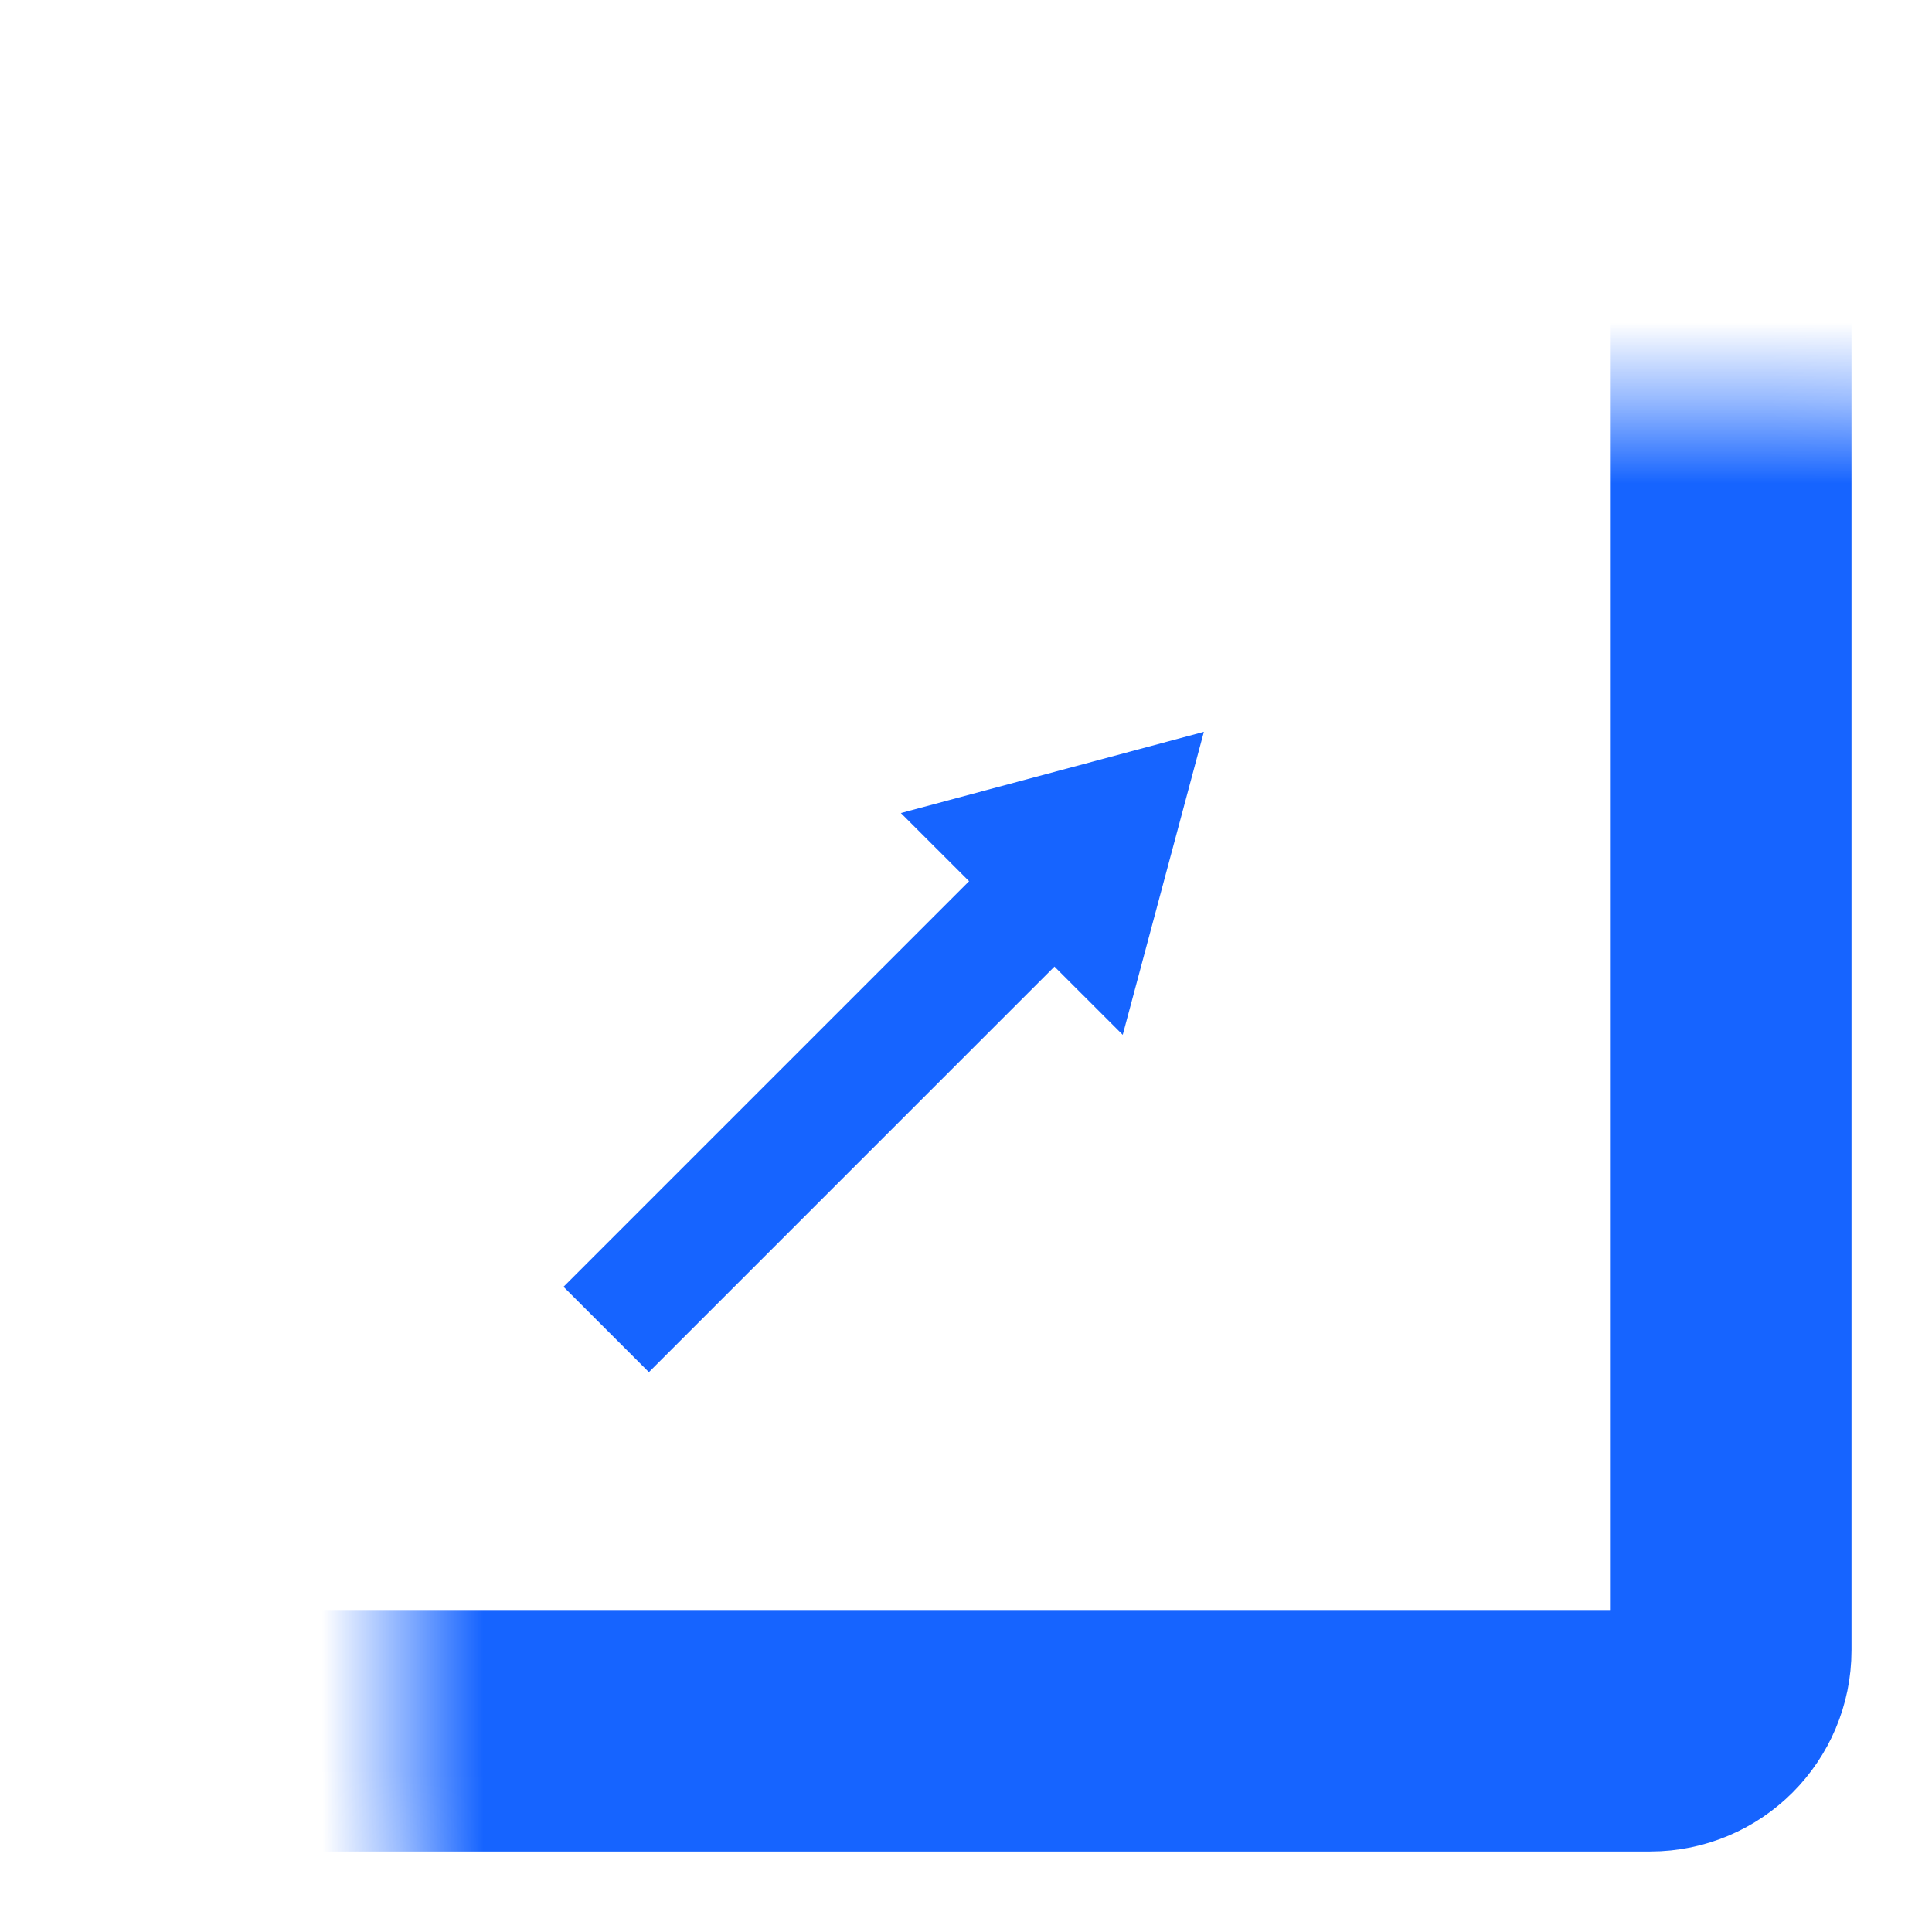 <svg width="24" height="24" viewBox="0 0 24 24" fill="none" xmlns="http://www.w3.org/2000/svg">
<mask id="path-1-inside-1_216_7415" fill="white">
<rect x="2.5" y="2.5" width="19" height="19" rx="1"/>
</mask>
<rect x="2.5" y="2.5" width="19" height="19" rx="1" stroke="#1664FF" stroke-width="3" mask="url(#path-1-inside-1_216_7415)"/>
<rect x="13.364" y="9.621" width="1.5" height="9" transform="rotate(45 13.364 9.621)" fill="#1664FF"/>
<path d="M14.955 9.091L13.947 12.855L11.191 10.1L14.955 9.091Z" fill="#1664FF"/>
<mask id="path-4-inside-2_216_7415" fill="white">
<rect x="2.5" y="15.5" width="6" height="6" rx="1"/>
</mask>
<rect x="2.5" y="15.5" width="6" height="6" rx="1" stroke="#1664FF" stroke-width="3" mask="url(#path-4-inside-2_216_7415)"/>
</svg>
